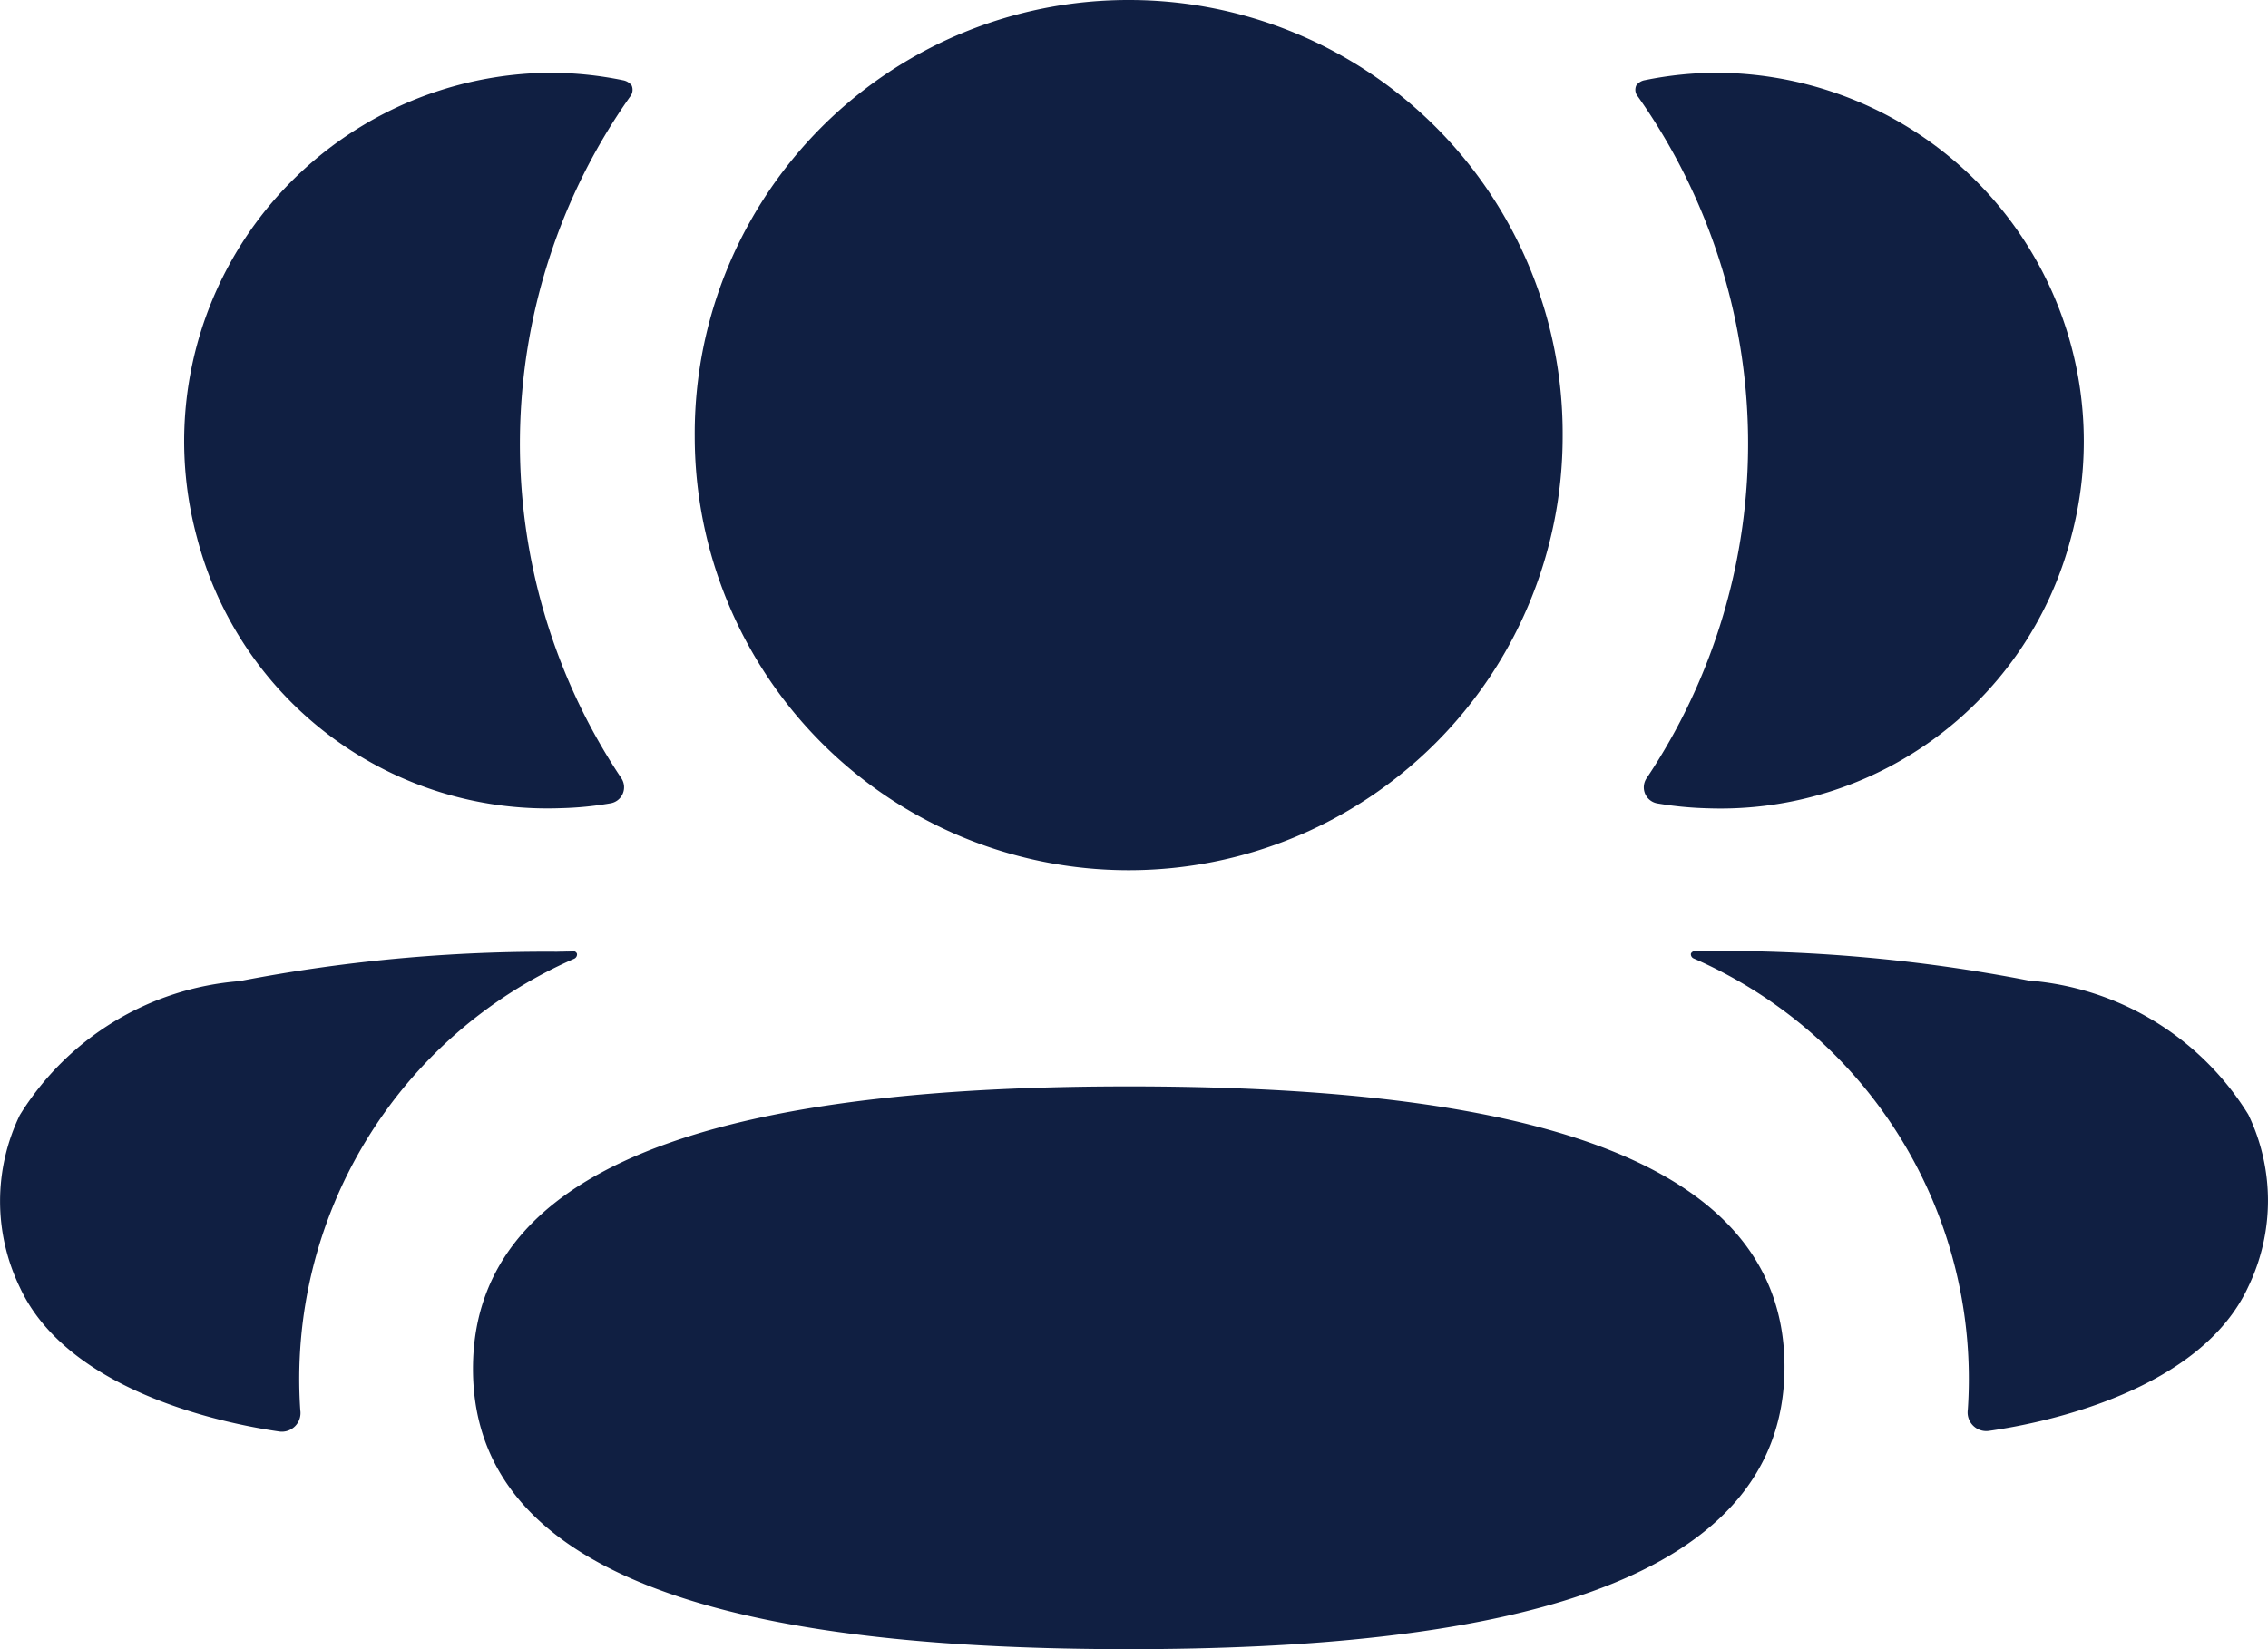 <svg xmlns="http://www.w3.org/2000/svg" width="22" height="16" viewBox="0 0 22 16">
  <g id="icono_usuario" data-name="icono usuario" transform="translate(-1 -4)">
    <g id="_3-User" data-name="3-User" transform="translate(1 4)">
      <path id="_3-Friends" data-name="3-Friends" d="M10.949,10.54c3.431,0,6.361.544,6.361,2.721S14.4,16,10.949,16c-3.431,0-6.361-.544-6.361-2.72S7.5,10.54,10.949,10.54Zm5.486-1.311a15.555,15.555,0,0,1,3.243.284,2.757,2.757,0,0,1,2.131,1.3,1.923,1.923,0,0,1,0,1.67c-.46,1-1.944,1.319-2.521,1.4a.181.181,0,0,1-.2-.205A4.451,4.451,0,0,0,16.431,9.3a.045.045,0,0,1-.029-.047A.038.038,0,0,1,16.435,9.229Zm-11.116,0,.247,0a.037.037,0,0,1,.031.025.046.046,0,0,1-.028.048,4.45,4.45,0,0,0-2.656,4.381.181.181,0,0,1-.2.206c-.577-.083-2.06-.4-2.521-1.4a1.917,1.917,0,0,1,0-1.67,2.758,2.758,0,0,1,2.13-1.3,15.642,15.642,0,0,1,3.244-.283ZM10.949,0a4.206,4.206,0,0,1,4.209,4.233,4.209,4.209,0,1,1-8.419,0A4.206,4.206,0,0,1,10.949,0Zm5.714.706A3.576,3.576,0,0,1,20.088,5.22a3.513,3.513,0,0,1-3.525,2.622,3.4,3.4,0,0,1-.484-.047.158.158,0,0,1-.107-.244A5.842,5.842,0,0,0,15.889.938a.1.1,0,0,1-.016-.11.129.129,0,0,1,.082-.05A3.505,3.505,0,0,1,16.663.706ZM5.336.706a3.521,3.521,0,0,1,.709.073.136.136,0,0,1,.082.05.105.105,0,0,1-.016.11A5.842,5.842,0,0,0,6.027,7.55a.158.158,0,0,1-.107.244,3.282,3.282,0,0,1-.484.047A3.513,3.513,0,0,1,1.912,5.22,3.575,3.575,0,0,1,5.336.706Z" fill="#101f42"/>
    </g>
  </g>
</svg>
